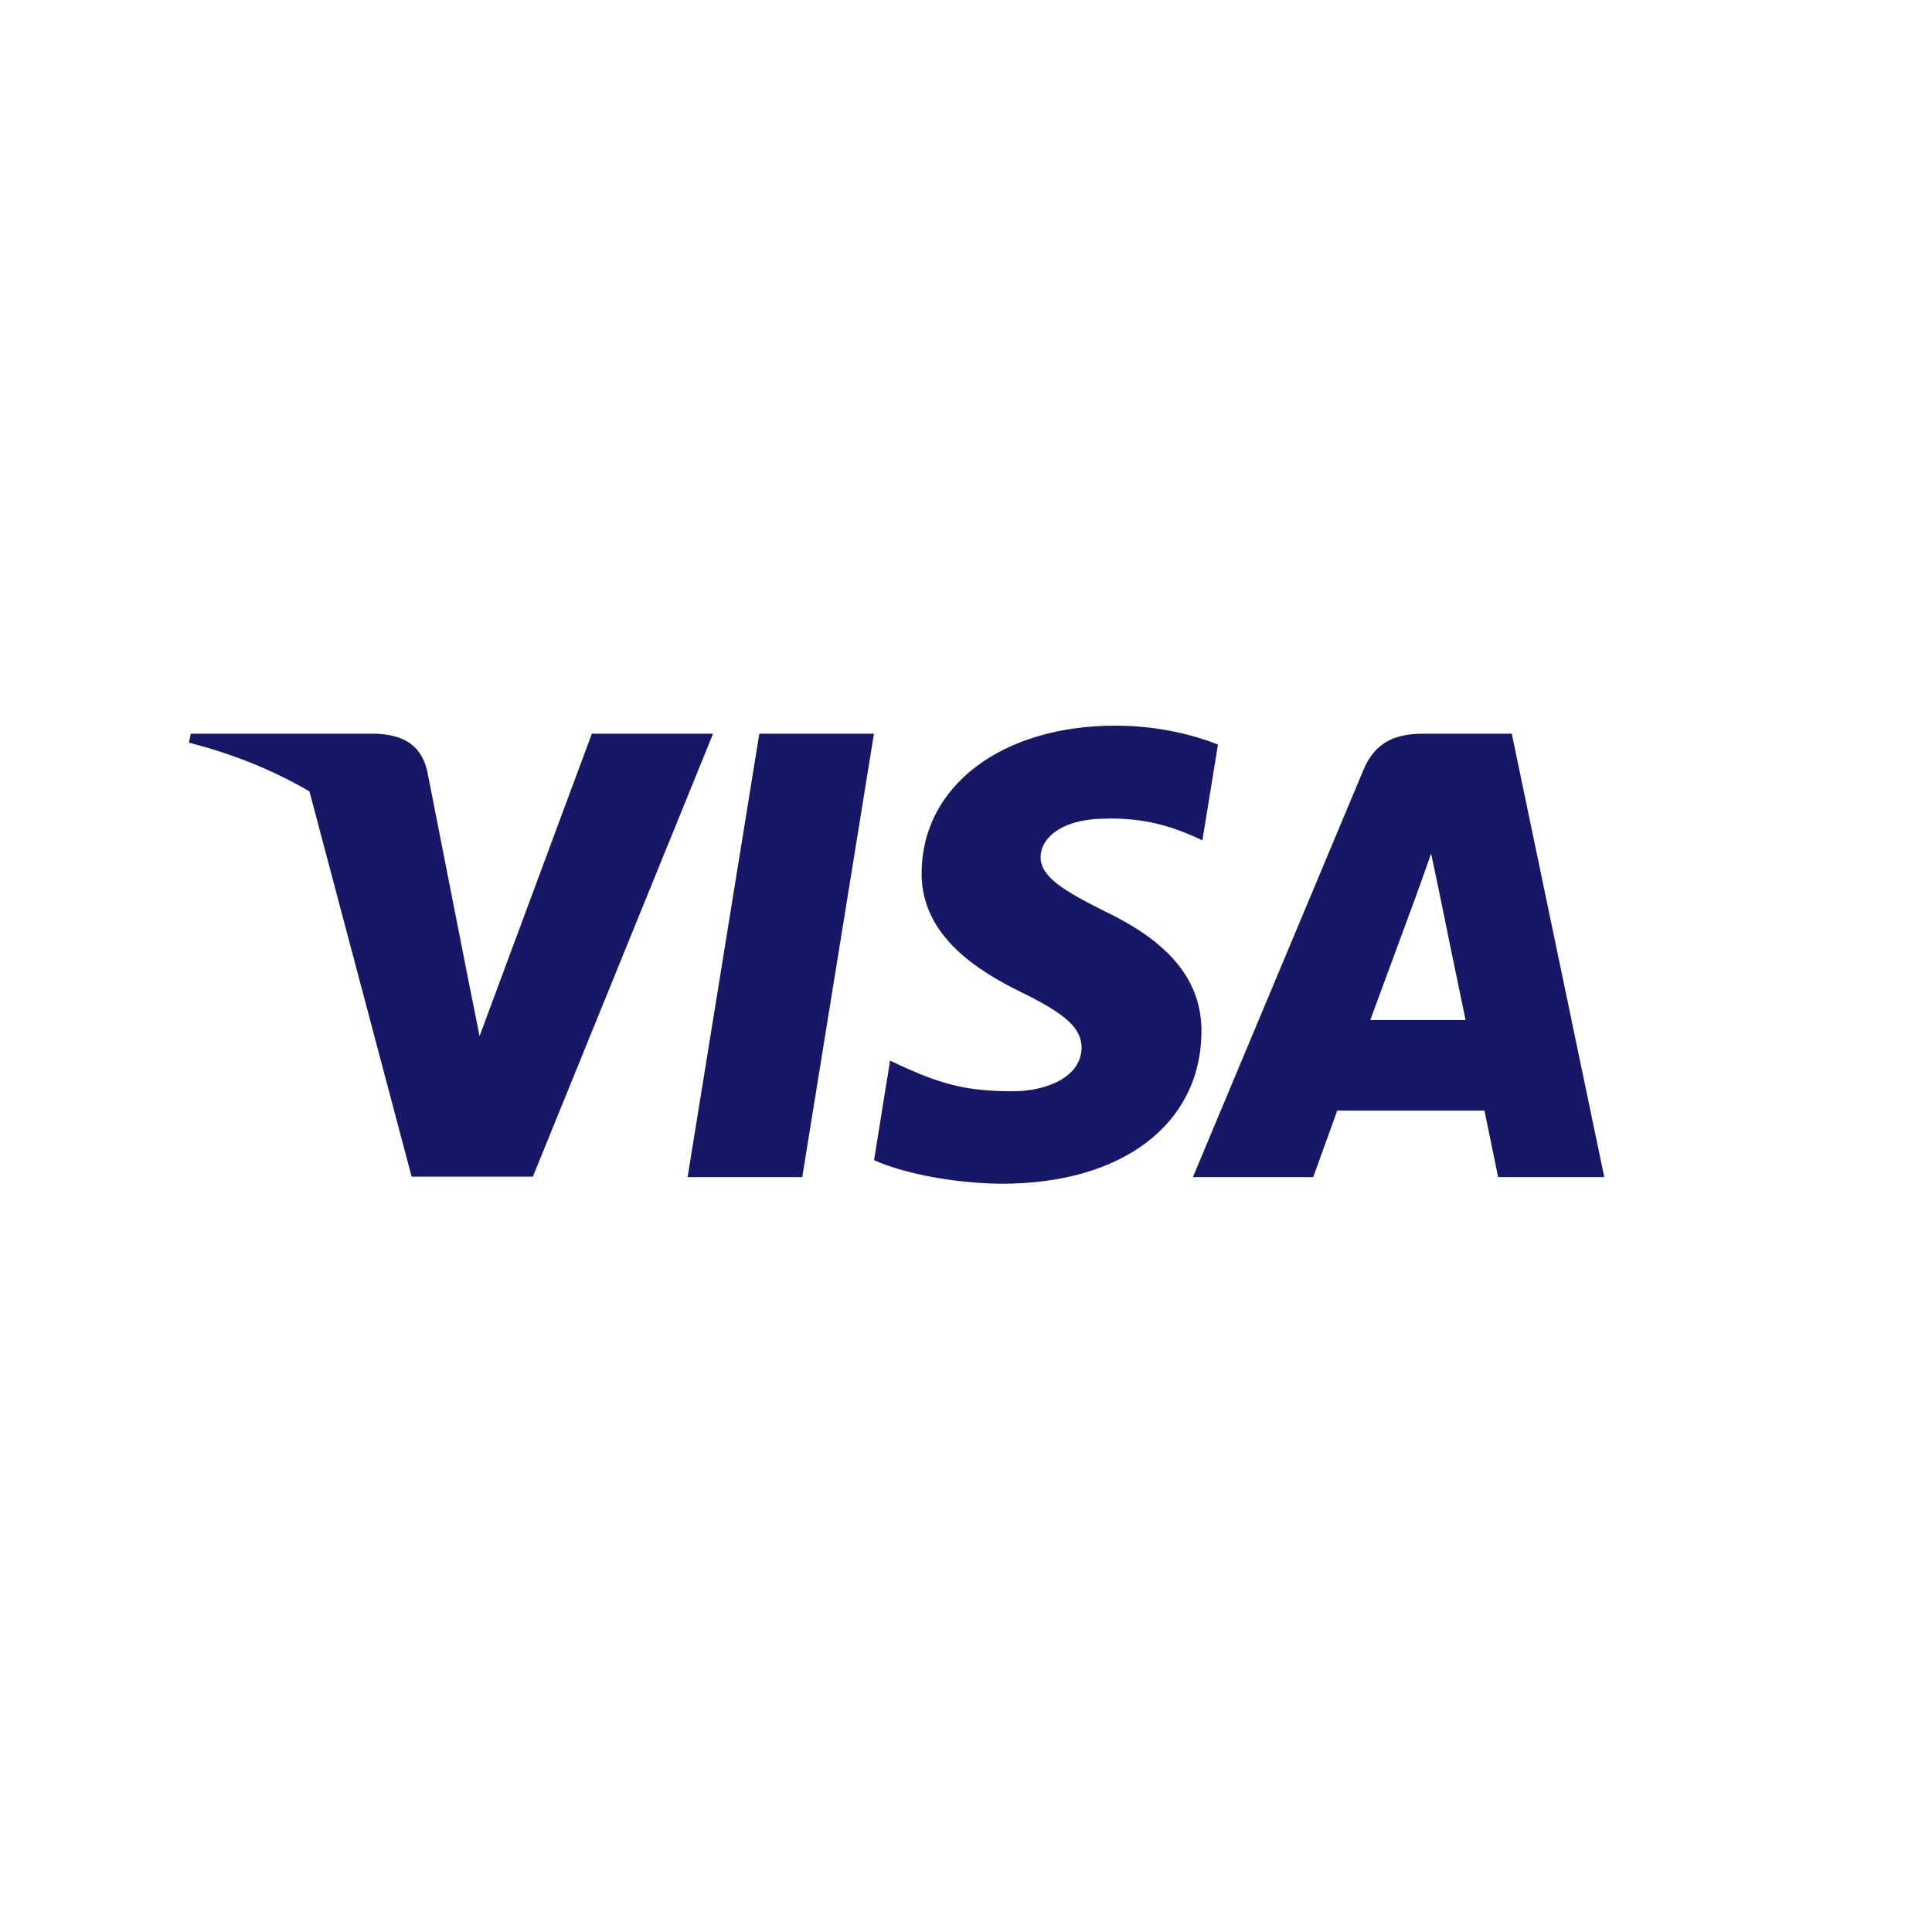 <svg width="140" height="140" viewBox="0 0 140 140" fill="none" xmlns="http://www.w3.org/2000/svg">
<path d="M58.134 85.298H49.826L55.023 53.166H63.33L58.134 85.298Z" fill="#171768"/>
<path d="M88.254 53.951C86.616 53.301 84.017 52.584 80.803 52.584C72.599 52.584 66.82 56.96 66.786 63.215C66.718 67.83 70.922 70.394 74.068 71.932C77.281 73.505 78.375 74.531 78.375 75.933C78.342 78.086 75.777 79.078 73.386 79.078C70.07 79.078 68.292 78.566 65.591 77.369L64.498 76.855L63.336 84.068C65.285 84.957 68.875 85.744 72.602 85.778C81.32 85.778 86.996 81.471 87.063 74.805C87.096 71.148 84.876 68.345 80.089 66.055C77.183 64.585 75.404 63.594 75.404 62.09C75.438 60.723 76.91 59.321 80.189 59.321C82.889 59.253 84.874 59.901 86.378 60.551L87.13 60.892L88.259 53.954L88.254 53.951Z" fill="#171768"/>
<path d="M99.295 73.916C99.979 72.07 102.611 64.926 102.611 64.926C102.577 64.995 103.294 63.046 103.705 61.849L104.285 64.618C104.285 64.618 105.858 72.309 106.2 73.916H99.295ZM109.551 53.168H103.125C101.143 53.168 99.637 53.748 98.782 55.834L86.441 85.299H95.159C95.159 85.299 96.594 81.334 96.903 80.479H107.569C107.807 81.607 108.56 85.299 108.56 85.299H116.252L109.549 53.168H109.551Z" fill="#171768"/>
<path d="M42.888 53.166L34.751 75.078L33.861 70.633C32.357 65.506 27.639 59.934 22.375 57.165L29.828 85.265H38.613L51.672 53.168H42.887L42.888 53.166Z" fill="#171768"/>
<path d="M27.195 53.166H13.828L13.691 53.815C24.118 56.481 31.025 62.908 33.862 70.633L30.956 55.867C30.477 53.815 29.007 53.233 27.197 53.166H27.195Z" fill="#171768"/>
</svg>

